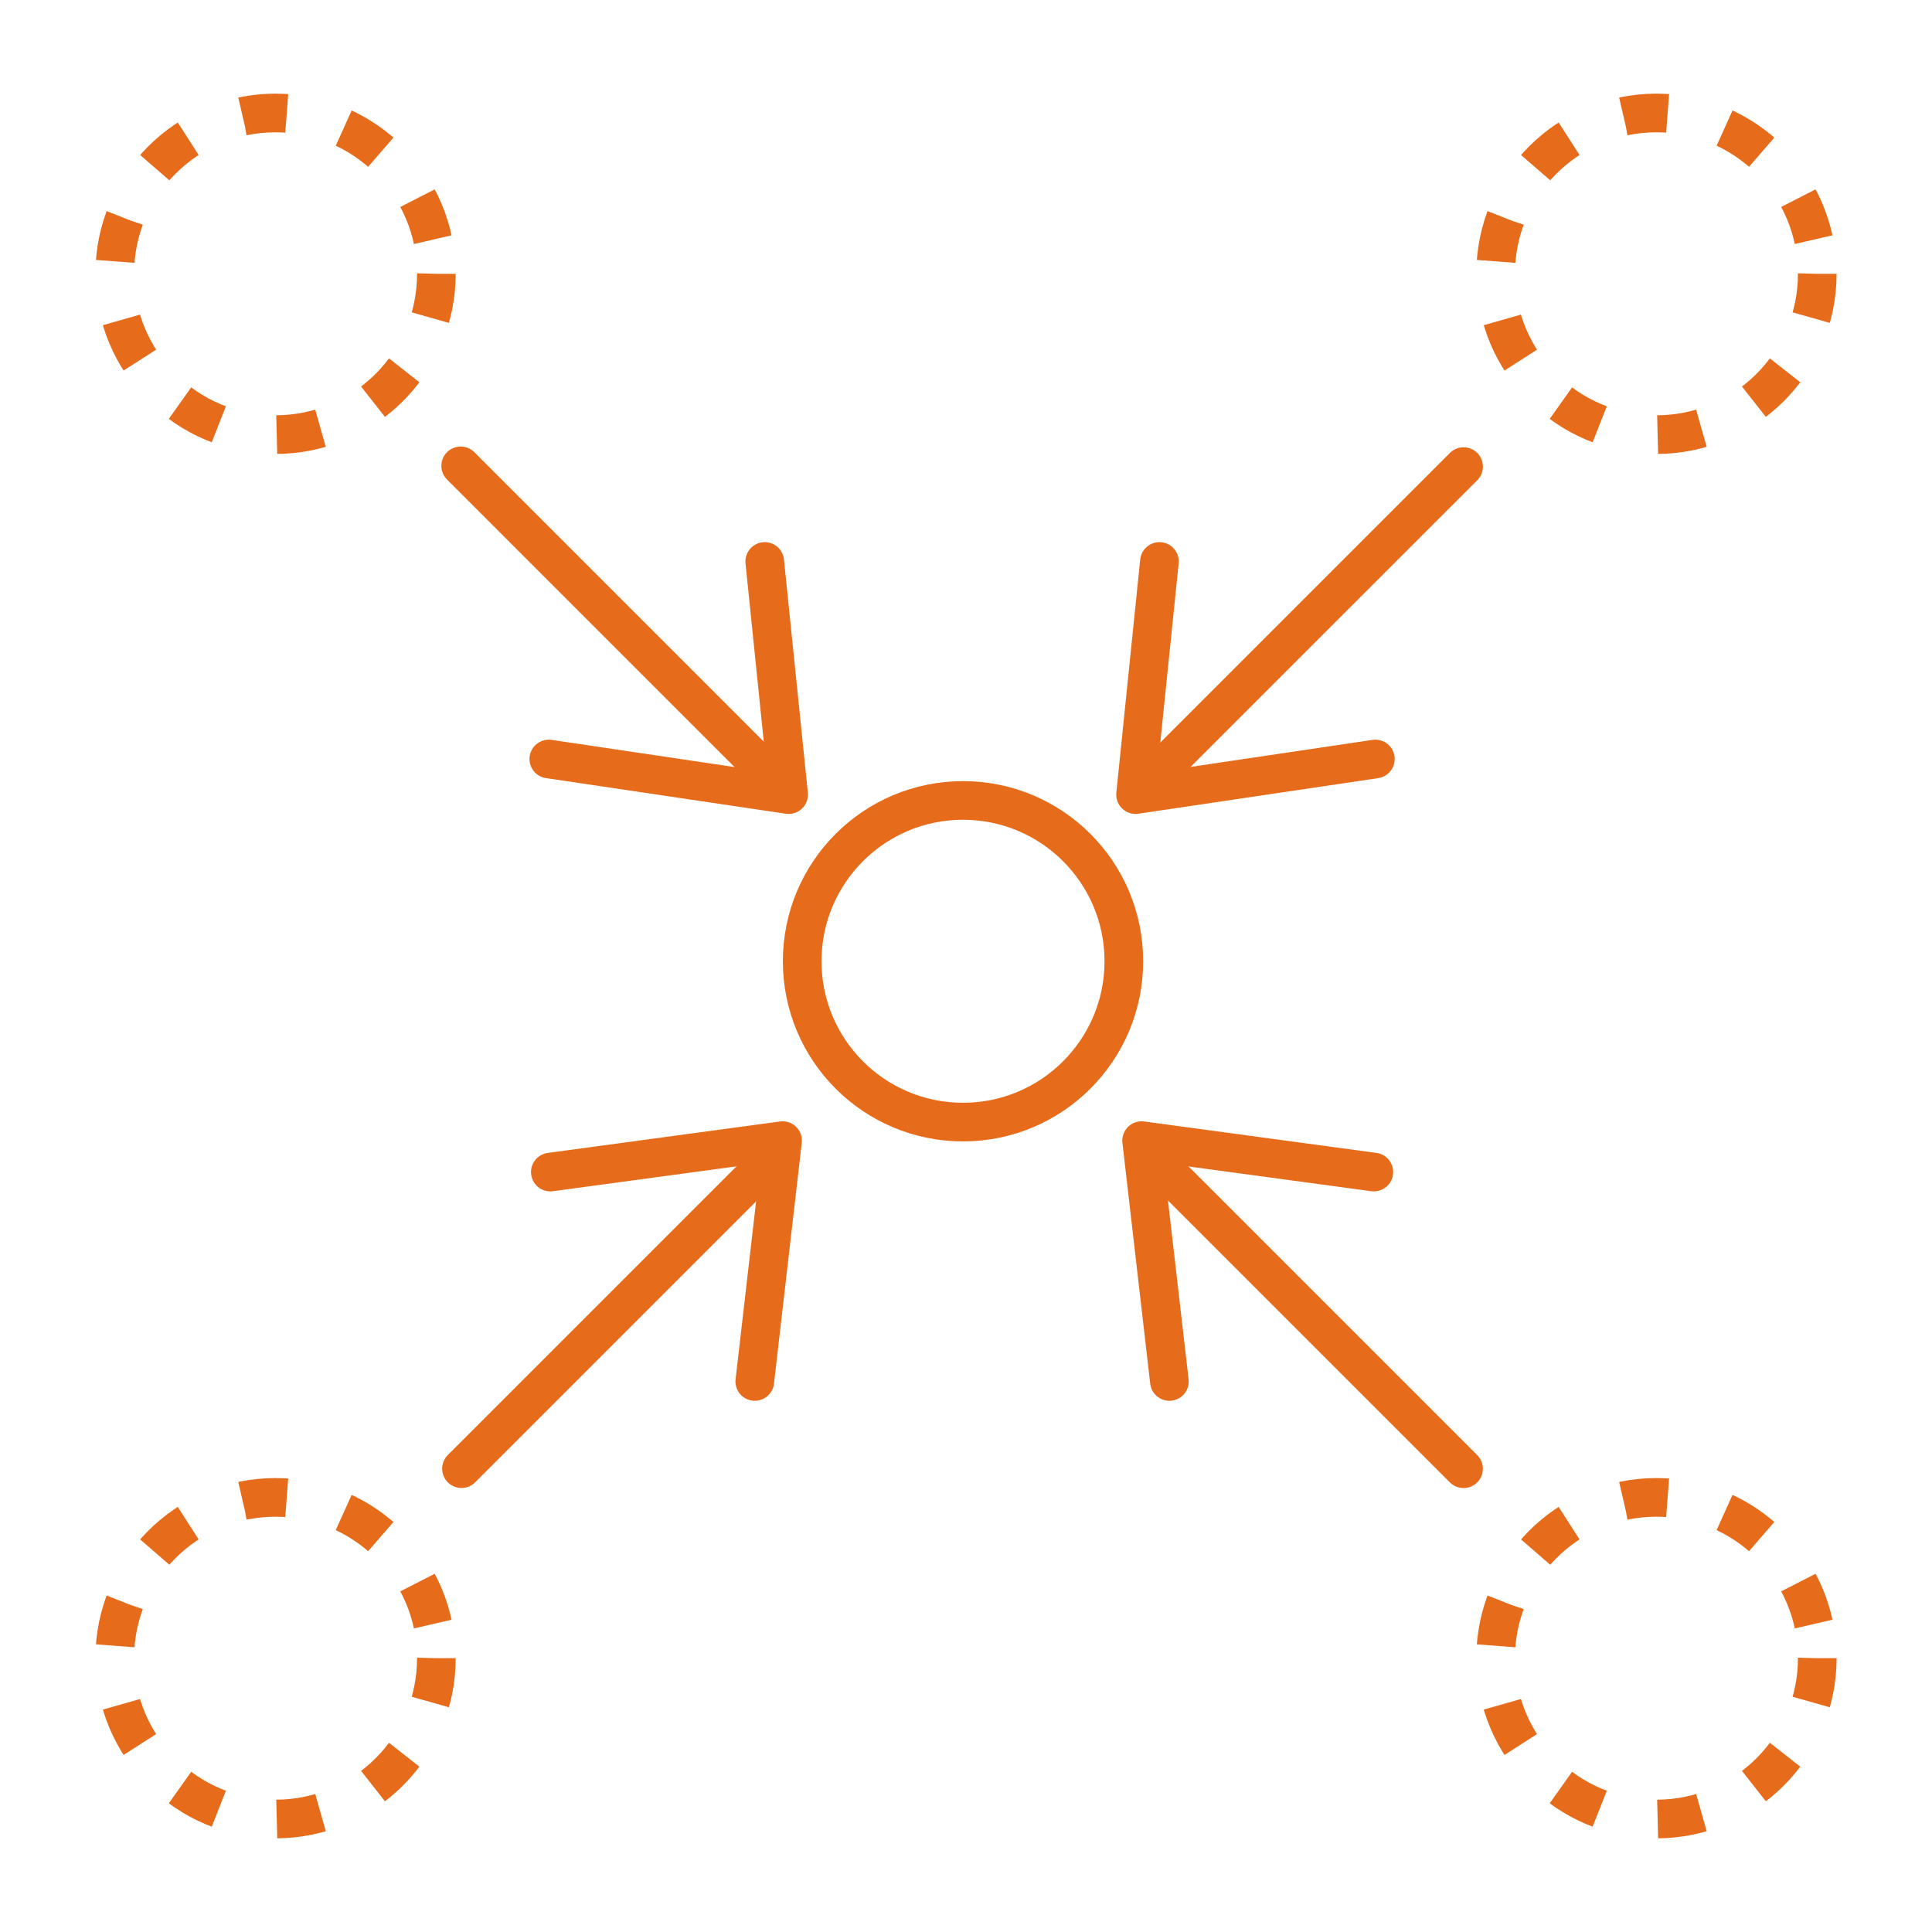 <?xml version="1.0" encoding="utf-8"?>
<!-- Generator: Adobe Illustrator 22.1.0, SVG Export Plug-In . SVG Version: 6.00 Build 0)  -->
<svg version="1.1" xmlns="http://www.w3.org/2000/svg" xmlns:xlink="http://www.w3.org/1999/xlink" x="0px" y="0px" width="200px"
	 height="200px" viewBox="0 0 200 200" enable-background="new 0 0 200 200" xml:space="preserve">
<g id="Base">
</g>
<g id="Layer_3">
</g>
<g id="Layer_2">
	<g>
		
			<polyline fill="none" stroke="#E66B1A" stroke-width="4" stroke-linecap="round" stroke-linejoin="round" stroke-miterlimit="10" points="
			79.165,58.123 81.638,82.258 56.812,78.572 		"/>
		
			<polyline fill="none" stroke="#E66B1A" stroke-width="4" stroke-linecap="round" stroke-linejoin="round" stroke-miterlimit="10" points="
			56.97,121.332 81.011,118.077 78.134,143.01 		"/>
		
			<polyline fill="none" stroke="#E66B1A" stroke-width="4" stroke-linecap="round" stroke-linejoin="round" stroke-miterlimit="10" points="
			120.024,58.123 117.552,82.258 142.378,78.572 		"/>
		
			<polyline fill="none" stroke="#E66B1A" stroke-width="4" stroke-linecap="round" stroke-linejoin="round" stroke-miterlimit="10" points="
			142.22,121.332 118.179,118.077 121.056,143.01 		"/>
		
			<line fill="none" stroke="#E66B1A" stroke-width="4" stroke-linecap="round" stroke-linejoin="round" stroke-miterlimit="10" x1="119.541" y1="120.079" x2="151.505" y2="152.043"/>
		
			<line fill="none" stroke="#E66B1A" stroke-width="4" stroke-linecap="round" stroke-linejoin="round" stroke-miterlimit="10" x1="47.689" y1="48.226" x2="79.733" y2="80.271"/>
		
			<line fill="none" stroke="#E66B1A" stroke-width="4" stroke-linecap="round" stroke-linejoin="round" stroke-miterlimit="10" x1="79.859" y1="119.951" x2="47.772" y2="152.038"/>
		
			<line fill="none" stroke="#E66B1A" stroke-width="4" stroke-linecap="round" stroke-linejoin="round" stroke-miterlimit="10" x1="151.51" y1="48.302" x2="119.538" y2="80.272"/>
		<path fill="none" stroke="#E66B1A" stroke-width="4" stroke-miterlimit="10" stroke-dasharray="4.593,6.124" d="M45.173,28.344
			c0,9.194-7.453,16.647-16.647,16.647c-9.194,0-16.648-7.453-16.648-16.647c0-9.195,7.454-16.648,16.648-16.648
			C37.72,11.695,45.173,19.149,45.173,28.344z"/>
		<path fill="none" stroke="#E66B1A" stroke-width="4" stroke-miterlimit="10" d="M116.339,99.509
			c0,9.195-7.453,16.649-16.648,16.649c-9.194,0-16.648-7.453-16.648-16.649c0-9.194,7.454-16.647,16.648-16.647
			C108.886,82.861,116.339,90.314,116.339,99.509z"/>
		<path fill="none" stroke="#E66B1A" stroke-width="4" stroke-miterlimit="10" stroke-dasharray="4.593,6.124" d="M188.123,28.344
			c0,9.194-7.454,16.647-16.648,16.647c-9.194,0-16.648-7.453-16.648-16.647c0-9.195,7.453-16.648,16.648-16.648
			C180.669,11.695,188.123,19.149,188.123,28.344z"/>
		<path fill="none" stroke="#E66B1A" stroke-width="4" stroke-miterlimit="10" stroke-dasharray="4.593,6.124" d="M45.173,171.656
			c0,9.195-7.453,16.648-16.647,16.648c-9.194,0-16.648-7.453-16.648-16.648c0-9.194,7.454-16.647,16.648-16.647
			C37.72,155.009,45.173,162.462,45.173,171.656z"/>
		<path fill="none" stroke="#E66B1A" stroke-width="4" stroke-miterlimit="10" stroke-dasharray="4.593,6.124" d="M188.123,171.656
			c0,9.195-7.454,16.648-16.648,16.648c-9.194,0-16.648-7.453-16.648-16.648c0-9.194,7.453-16.647,16.648-16.647
			C180.669,155.009,188.123,162.462,188.123,171.656z"/>
	</g>
</g>
<g id="Layer_4">
</g>
<g id="Layer_5">
</g>
<g id="Layer_6">
</g>
<g id="Layer_7">
</g>
<g id="Layer_8">
</g>
<g id="Layer_9" display="none">
</g>
<g id="Layer_10">
</g>
<g id="Layer_11">
</g>
<g id="Layer_12" display="none">
</g>
<g id="Layer_14">
</g>
<g id="Layer_13">
</g>
<g id="Layer_15" display="none">
</g>
</svg>
